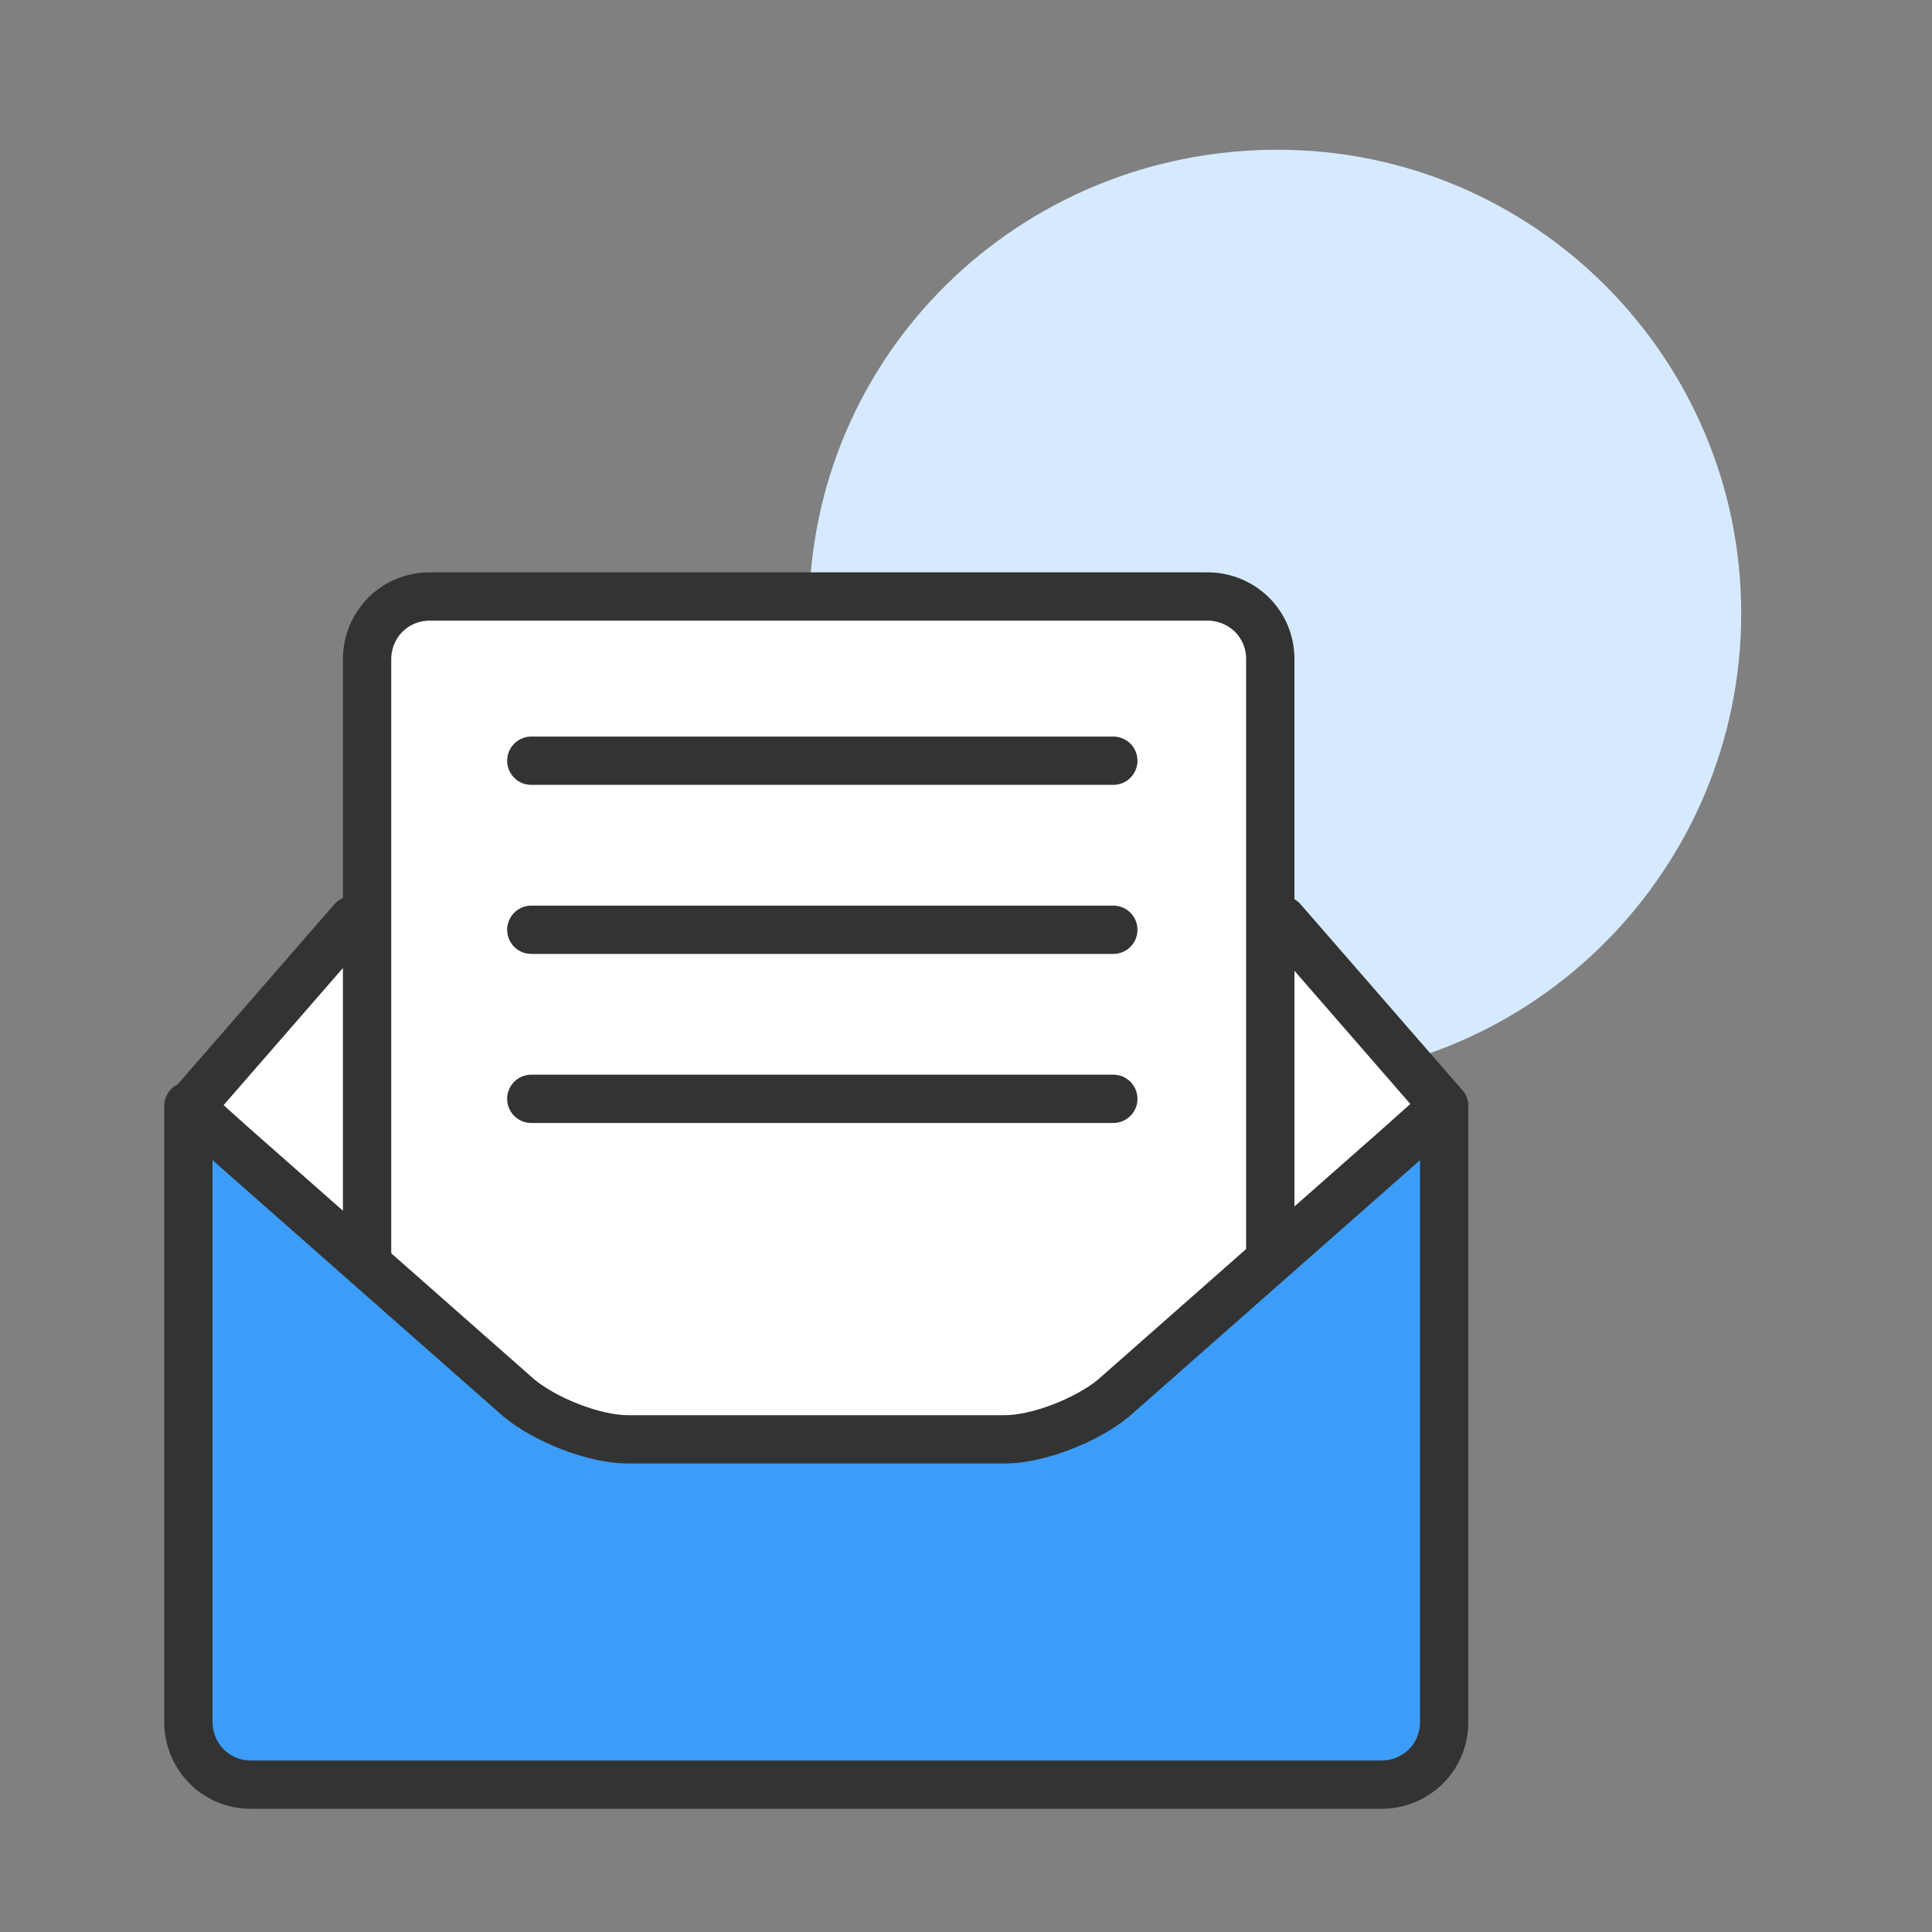 <?xml version="1.0" encoding="utf-8"?>
<!-- Generator: Adobe Illustrator 26.3.1, SVG Export Plug-In . SVG Version: 6.00 Build 0)  -->
<svg version="1.1" id="레이어_1" xmlns="http://www.w3.org/2000/svg" xmlns:xlink="http://www.w3.org/1999/xlink" x="0px"
	 y="0px" viewBox="0 0 80 80" style="enable-background:new 0 0 80 80;" xml:space="preserve">
<rect x="0" y="0" width="80" height="80" fill="#808080" stroke="none"/>
<style type="text/css">
	.st0{fill:#D6EAFF;}
	.st1{fill:#FFFFFF;stroke:#333333;stroke-width:2;stroke-linecap:round;stroke-linejoin:round;stroke-miterlimit:10;}
	.st2{fill:#FFFFFF;stroke:#333333;stroke-width:2;stroke-miterlimit:10;}
	.st3{fill:#333333;stroke:#333333;stroke-width:2;stroke-linecap:round;stroke-linejoin:bevel;stroke-miterlimit:10;}
	.st4{fill:none;}
</style>
<g>
	<path class="st0" d="M72.1,25.4c0,10.6-8.6,19.3-19.3,19.3c-10.6,0-19.3-8.6-19.3-19.3S42.2,6.2,52.9,6.2
		C63.5,6.2,72.1,14.8,72.1,25.4z"/>
	<g>
		<g>
			<polygon class="st1" points="7.9,45.8 14.6,38.1 53.1,38.1 59.8,45.8 45.6,65.7 22.1,65.7 			"/>
		</g>
	</g>
	<g>
		<g>
			<path class="st2" d="M52.5,62.4c0,1.4-1.1,2.6-2.6,2.6H17.8c-1.4,0-2.6-1.1-2.6-2.6V27.3c0-1.4,1.1-2.6,2.6-2.6H50
				c1.4,0,2.6,1.1,2.6,2.6V62.4z"/>
		</g>
	</g>
	<g>
		<g>
			<g>
				<defs>
					<path id="SVGID_1_" d="M57.9,47.5C57.9,47.5,57.9,47.5,57.9,47.5l-5.9,5.2l-5.9,5.2c-1.1,0.9-3.1,1.7-4.5,1.7H26
						c-1.4,0-3.4-0.8-4.5-1.7l-5.9-5.2l-5.9-5.2c0,0,0,0,0,0l-1.9-1.7v2.6v17.8v5.1c0,1.4,1.1,2.6,2.6,2.6h46.8
						c1.4,0,2.6-1.1,2.6-2.6v-3.9v-19v-2.6L57.9,47.5z"/>
				</defs>
				<use xlink:href="#SVGID_1_"  style="overflow:visible;fill:#3B9DF8;"/>
				<clipPath id="SVGID_00000022521324762079153940000001923972437670911907_">
					<use xlink:href="#SVGID_1_"  style="overflow:visible;"/>
				</clipPath>
				
					<use xlink:href="#SVGID_1_"  style="overflow:visible;fill:none;stroke:#333333;stroke-width:2;stroke-linecap:round;stroke-linejoin:round;stroke-miterlimit:10;"/>
			</g>
		</g>
	</g>
	<line class="st3" x1="22" y1="31.5" x2="46.1" y2="31.5"/>
	<line class="st3" x1="22" y1="38.5" x2="46.1" y2="38.5"/>
	<line class="st3" x1="22" y1="45.5" x2="46.1" y2="45.5"/>
</g>
<rect class="st4" width="80" height="80"/>
</svg>
